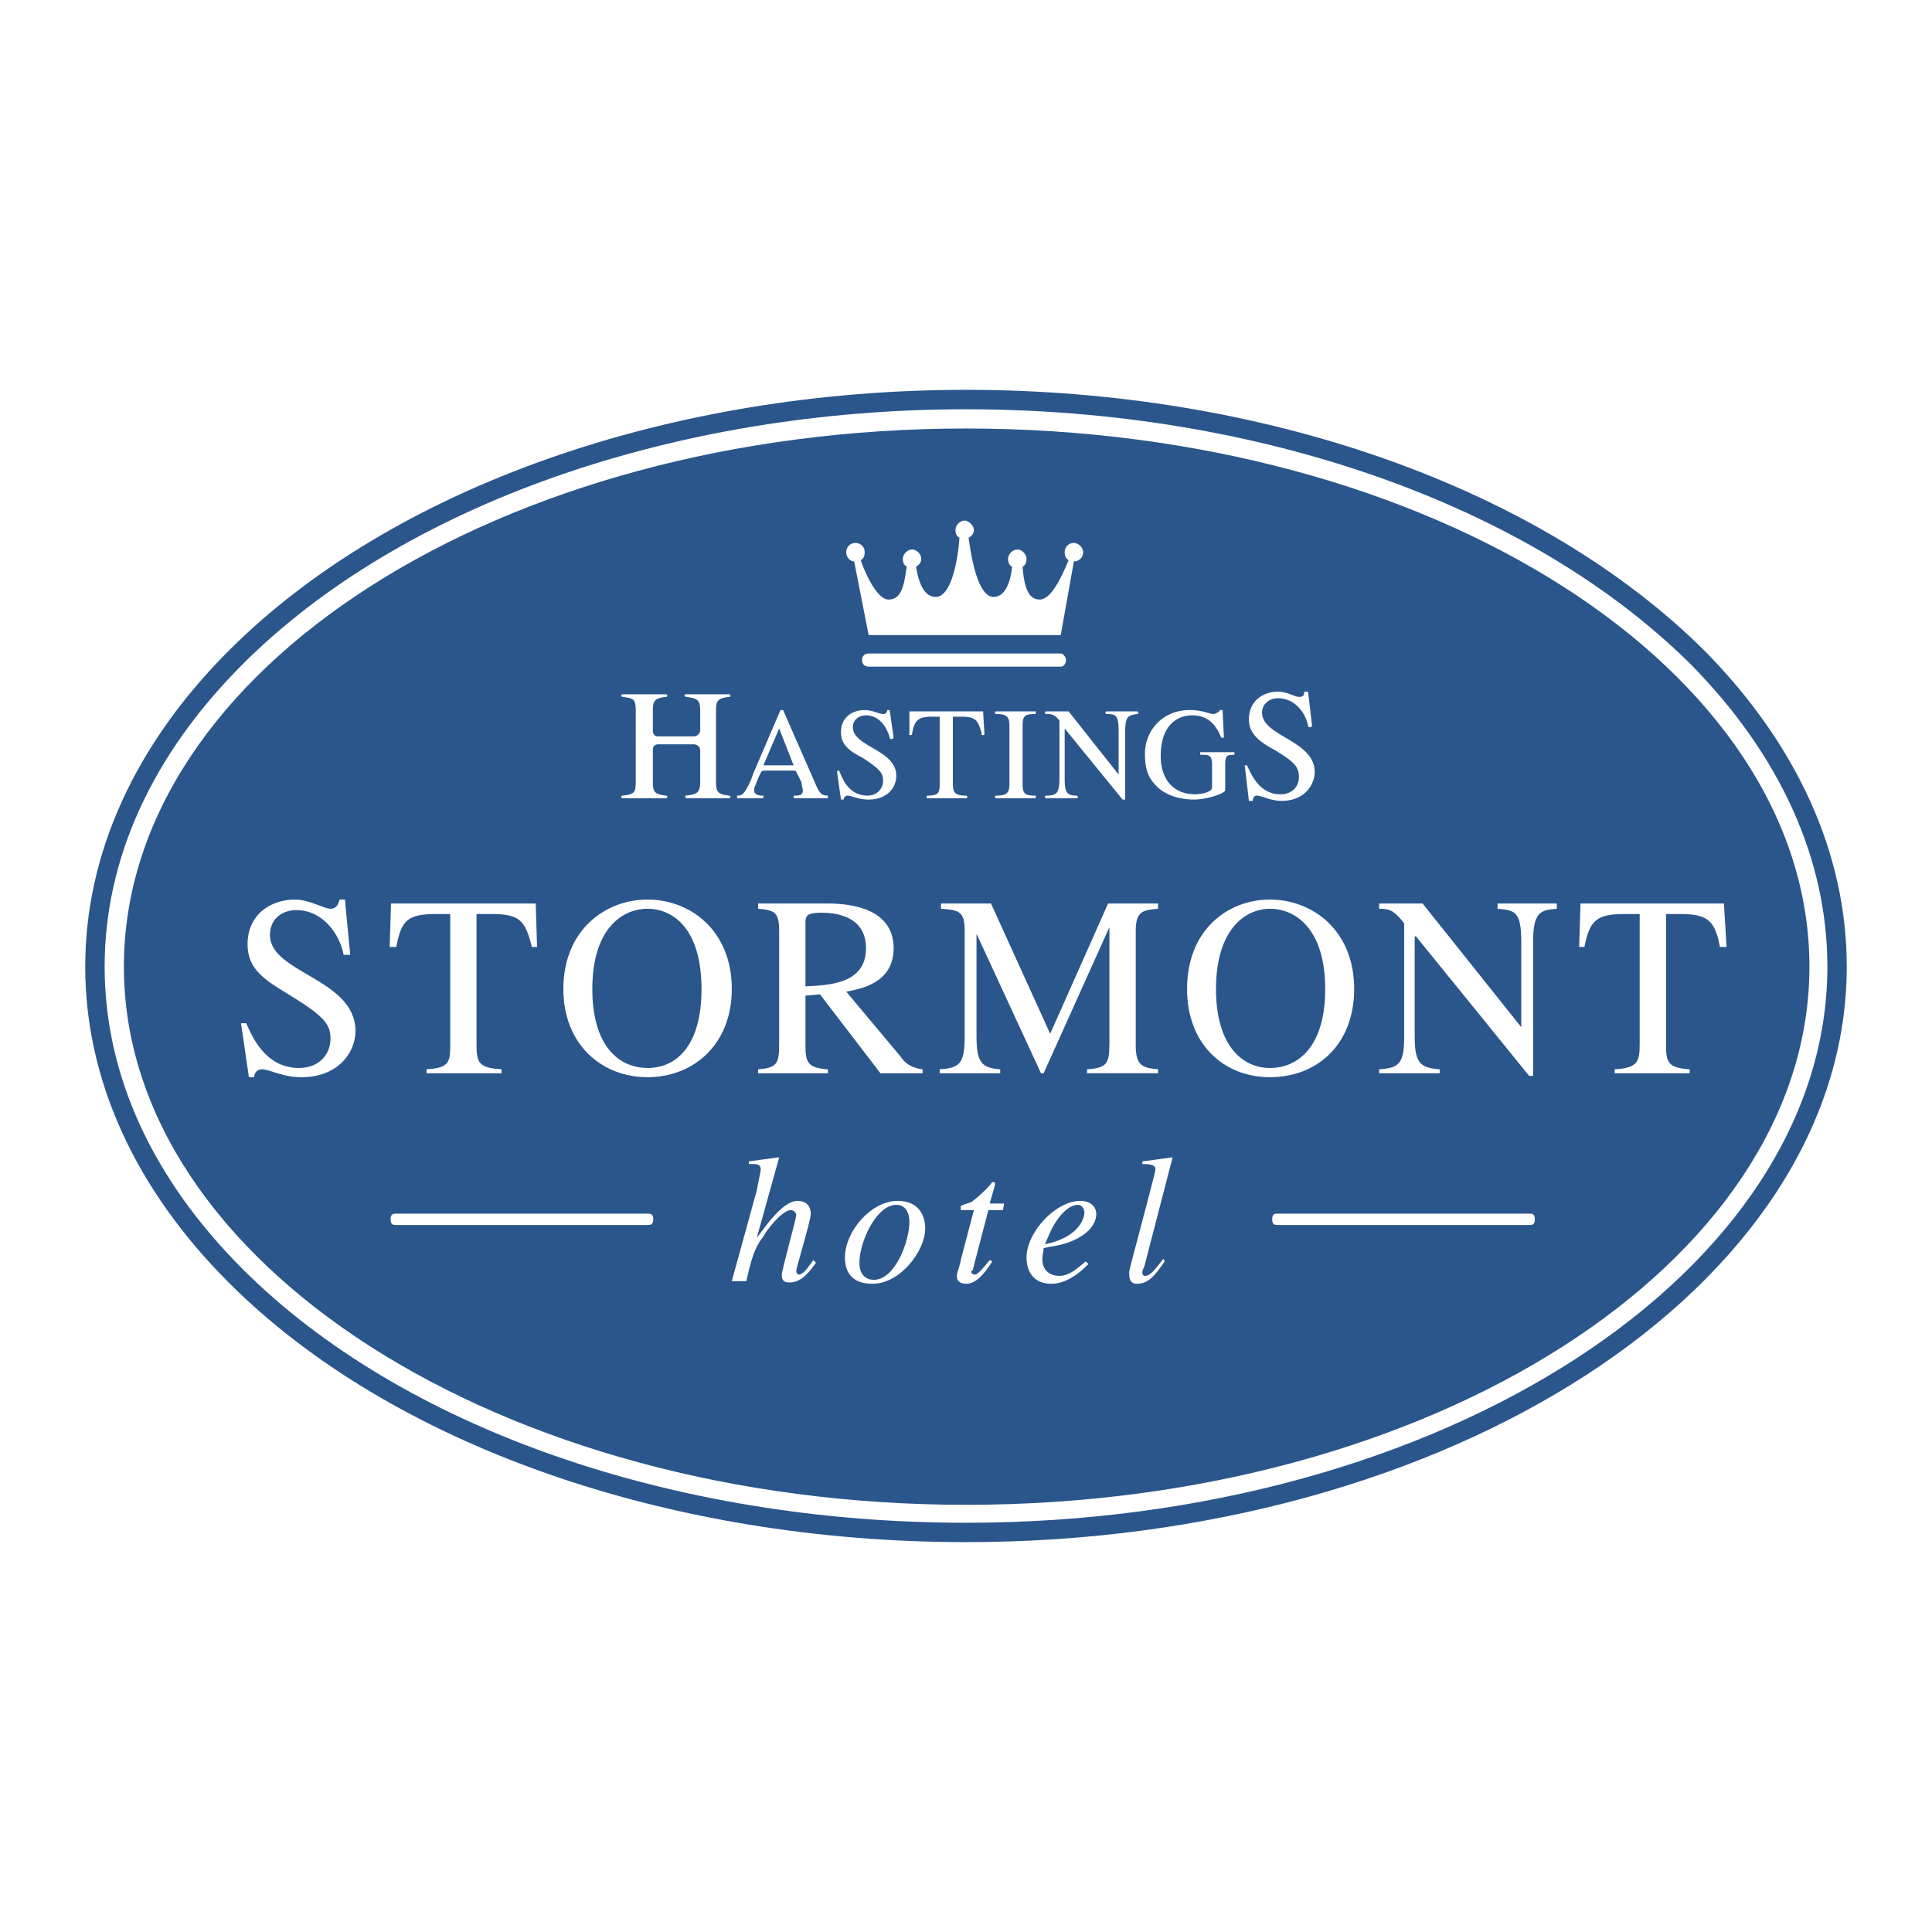<?xml version="1.0" encoding="UTF-8"?> <svg xmlns="http://www.w3.org/2000/svg" width="2500" height="2500" viewBox="0 0 192.756 192.756"><path fill-rule="evenodd" clip-rule="evenodd" fill="#fff" d="M0 0h192.756v192.756H0V0z"></path><path d="M8.504 96.443c0-5.643 1.244-11.189 3.663-16.503 2.413-5.3 5.991-10.355 10.667-15.031 8.123-8.123 19.103-14.642 31.786-19.122 12.608-4.452 26.907-6.893 41.757-6.893 14.894 0 29.171 2.434 41.765 6.873 12.703 4.478 23.703 11.004 31.906 19.141l.008.007c4.625 4.69 8.176 9.759 10.57 15.063 2.389 5.297 3.625 10.831 3.625 16.463 0 15.906-9.92 30.305-25.932 40.705-15.887 10.318-37.799 16.713-61.942 16.713-14.876 0-29.201-2.418-41.828-6.854-12.655-4.447-23.61-10.924-31.716-19.029-4.677-4.676-8.255-9.732-10.667-15.031-2.418-5.312-3.662-10.857-3.662-16.502zm5.417-15.7c-2.299 5.049-3.481 10.326-3.481 15.701s1.182 10.652 3.481 15.701c2.313 5.08 5.762 9.945 10.282 14.465 7.904 7.904 18.606 14.227 30.983 18.576 12.418 4.363 26.524 6.74 41.192 6.74 23.769 0 45.306-6.273 60.892-16.396 15.467-10.045 25.047-23.875 25.047-39.086 0-5.359-1.178-10.625-3.453-15.669-2.299-5.099-5.723-9.978-10.184-14.503-7.994-7.927-18.742-14.296-31.18-18.68-12.385-4.366-26.443-6.759-41.122-6.759-14.636 0-28.714 2.401-41.114 6.779-12.411 4.383-23.141 10.747-31.061 18.667-4.52 4.518-7.969 9.384-10.282 14.464z" fill="#2b568c"></path><path d="M12.36 96.443c0-29.668 37.676-53.692 84.018-53.692 46.472 0 84.149 24.023 84.149 53.692 0 29.537-37.678 53.693-84.149 53.693-46.341.001-84.018-24.156-84.018-53.693z" fill-rule="evenodd" clip-rule="evenodd" fill="#2b568c"></path><path d="M105.83 66.512H86.664c-.394 0-.656-.263-.656-.656 0-.394.262-.656.656-.656h19.167c.262 0 .525.394.525.656-.001.394-.264.656-.526.656zM105.83 63.362l1.312-7.352c.525 0 .92-.394.92-.919s-.525-.919-.92-.919a.897.897 0 0 0-.918.919c0 .394.131.656.393.788-.656 1.575-1.705 3.938-2.887 3.938-1.314 0-1.576-1.706-1.707-3.282.262-.131.393-.394.393-.788s-.393-.919-.918-.919-.92.525-.92.919.133.656.395.788c-.131 1.444-.656 3.02-1.838 3.02-1.574 0-2.232-3.938-2.494-5.908.262-.131.525-.394.525-.788s-.525-.919-.919-.919c-.525 0-.919.525-.919.919s.131.656.394.788c-.131 2.101-.788 5.908-2.363 5.908-1.181 0-1.707-1.444-1.969-3.02.263-.131.525-.394.525-.788s-.394-.919-.919-.919-.919.525-.919.919.131.656.394.788c-.263 1.576-.394 3.282-1.838 3.282-1.05 0-2.231-2.363-2.757-3.938.263-.131.394-.394.394-.788 0-.525-.394-.919-.919-.919s-.919.394-.919.919.394.919.788.919l1.444 7.352h19.166zM65.659 73.47h3.545c.525 0 .656-.525.656-.525v-1.969c0-1.181-.263-1.312-1.444-1.444l-.131-.131c0-.131.131-.131.131-.131h4.332s.131 0 .131.131-.131.131-.131.131c-1.182.131-1.313.394-1.313 1.444v6.958c0 1.05.131 1.313 1.313 1.444 0 0 .131 0 .131.131s-.131.131-.131.131h-4.332v-.131c-.131-.131 0-.131 0-.131 1.312-.131 1.444-.394 1.444-1.575v-2.888c0-.656-.656-.656-.656-.656h-3.545s-.524 0-.524.525v3.151c0 1.05.131 1.313 1.312 1.444 0 0 .131 0 .131.131s-.131.131-.131.131h-4.332s-.131 0-.131-.131.131-.131.131-.131c1.312-.131 1.312-.394 1.312-1.575v-6.827c0-1.181-.131-1.312-1.312-1.444 0 0-.131 0-.131-.131s.131-.131.131-.131h4.332s.131 0 .131.131-.131.131-.131.131c-1.182.131-1.312.394-1.312 1.444v1.969c-.001-.001-.001.524.524.524zM76.162 76.358l1.575-3.676 1.443 3.676h-3.018zm6.432 3.151v-.131c-.525 0-.788-.131-1.182-1.05l-3.282-7.483h-.263l-2.757 6.433c-.131.525-.656 1.576-.919 1.838-.262.262-.394.262-.656.262v.262h2.626v-.131-.131c-.263 0-.919 0-.919-.525 0-.131 0-.263.131-.525 0 0 .394-1.051.525-1.182 0-.263.394-.263.394-.263h2.888s.263 0 .263.131l.525 1.05c0 .263.131.656.131.788 0 .525-.394.525-.788.525 0 0-.132 0-.132.131s.132.131.132.131h3.282c.001.001.001.001.001-.13zM89.158 73.602s0 .131-.263.131c-.131 0-.131-.131-.131-.131-.263-1.05-1.051-2.232-2.363-2.232-.656 0-1.312.394-1.312 1.182 0 1.969 4.332 2.231 4.332 4.857 0 1.182-.919 2.363-2.757 2.363-1.05 0-1.707-.394-2.101-.394-.263 0-.394.263-.394.394h-.263l-.394-2.757s0-.131.131-.131.131.131.131.131c.263.656.919 2.363 2.757 2.363 1.05 0 1.575-.788 1.575-1.444 0-.788-.263-1.181-2.1-2.363-1.313-.657-2.101-1.313-2.101-2.495 0-1.575 1.182-2.232 2.363-2.232.788 0 1.444.395 1.838.395s.394-.263.394-.395h.263l.395 2.758zM96.509 79.509c0 .131-.131.131-.131.131h-3.807s-.131 0-.131-.131.131-.131.131-.131c1.182 0 1.182-.394 1.182-1.312v-6.564h-.656c-1.444 0-1.838.262-2.101 1.707 0 0 0 .131-.131.131-.262 0-.131-.131-.131-.131v-2.232h7.351l.133 2.232s0 .131-.133.131c-.262 0-.131-.131-.131-.131-.393-1.444-.656-1.707-2.1-1.707h-.788v6.695c0 .919.262 1.182 1.312 1.182 0-.002.131-.002.131.13zM99.266 79.509c0-.131.133-.131.133-.131 1.049 0 1.312-.262 1.312-1.182V72.42c0-.919-.264-1.181-1.312-1.181 0 0-.133 0-.133-.132 0-.131.133-.131.133-.131h3.938v.263c-1.051 0-1.312.131-1.312 1.181v5.776c0 1.051.262 1.182 1.312 1.182v.262h-3.938c-.001 0-.133 0-.133-.131zM113.576 71.107c0 .132-.131.132-.131.132-.789.131-1.184.131-1.184 1.706v6.827H112l-5.775-7.089v4.989c0 1.444.262 1.707 1.182 1.707 0 0 .131 0 .131.131s-.131.131-.131.131h-3.02s-.133 0-.133-.131.133-.131.133-.131c1.049 0 1.312-.262 1.312-1.707v-5.776c-.525-.656-.787-.656-1.312-.656 0 0-.133 0-.133-.132 0-.131.133-.131.133-.131h2.23l4.988 6.301v-4.332c0-1.575-.262-1.706-1.18-1.706 0 0-.133 0-.133-.132 0-.131.133-.131.133-.131h3.02c0-.001.131-.001.131.13zM123.158 75.177v.131c-.656 0-.918 0-.918.919v2.625c0 .263-1.707.919-3.15.919-1.314 0-2.758-.394-3.676-1.313-.789-.788-1.182-1.575-1.182-3.282 0-2.232 1.707-4.333 4.463-4.333 1.312 0 1.969.395 2.363.395.131 0 .525-.132.656-.395h.262l.133 2.757h-.264c-.393-.919-1.051-2.232-2.887-2.232-1.314 0-3.152.788-3.152 4.069 0 2.363 1.312 3.808 3.414 3.808.787 0 1.707-.263 1.707-.657v-2.232c0-1.05-.264-1.05-1.182-1.05v-.131-.131h3.412l.001.133zM130.904 72.42s0 .131-.264.131c-.131 0-.131-.131-.131-.131-.262-1.313-1.312-2.757-3.02-2.757-.787 0-1.574.525-1.574 1.444 0 2.363 5.25 2.757 5.25 5.908 0 1.313-1.049 2.888-3.281 2.888-1.182 0-1.969-.525-2.494-.525-.264 0-.395.263-.395.525h-.393l-.395-3.414s-.131-.131.131-.131c.133 0 .133.131.133.131.393.788 1.18 2.757 3.281 2.757 1.182 0 1.838-.788 1.838-1.707s-.264-1.444-2.494-2.757c-1.445-.788-2.494-1.575-2.494-3.02 0-1.838 1.443-2.756 2.887-2.756.92 0 1.707.525 2.102.525.525 0 .525-.263.525-.525h.393l.395 3.414z" fill-rule="evenodd" clip-rule="evenodd" fill="#fff"></path><path d="M39.535 122.215c-.283 0-.566 0-.566-.566 0-.564.283-.564.566-.564h25.074c.282 0 .566 0 .566.564 0 .566-.284.566-.566.566H39.535zm87.955 0c-.281 0-.564 0-.564-.566 0-.564.283-.564.564-.564h25.074c.283 0 .566 0 .566.564 0 .566-.283.566-.566.566H127.49z" fill="#fff"></path><path d="M34.94 95.262h-.656c-.394-2.101-2.101-4.463-4.726-4.463-1.313 0-2.625.788-2.625 2.495 0 3.806 8.533 4.332 8.533 9.583 0 2.1-1.707 4.594-5.383 4.594-1.969 0-3.15-.787-3.938-.787-.524 0-.788.395-.788.787h-.525l-.788-5.383h.525c.525 1.182 1.838 4.465 5.251 4.465 2.1 0 3.15-1.445 3.15-2.889s-.525-2.232-4.201-4.463c-2.363-1.445-4.07-2.494-4.07-4.989 0-3.02 2.363-4.464 4.726-4.464 1.444 0 2.888.919 3.544.919.657 0 .788-.525.919-.919h.525l.527 5.514zM50.037 107.078h-7.482v-.395c2.363-.131 2.363-.787 2.363-2.625V91.193h-1.313c-2.888 0-3.544.525-4.069 3.282h-.656l.131-4.332h14.44l.131 4.332h-.525c-.656-2.757-1.312-3.282-4.069-3.282h-1.444v13.127c0 1.707.263 2.232 2.494 2.363v.395h-.001zM64.609 106.553c-2.888 0-5.514-2.232-5.514-7.877 0-5.908 2.888-8.008 5.514-8.008s5.382 2.101 5.382 8.008c0 5.644-2.494 7.877-5.382 7.877zm0 .918c4.595 0 8.402-3.281 8.402-8.795 0-5.908-4.201-8.927-8.402-8.927s-8.402 3.02-8.402 8.927c0 5.513 3.807 8.795 8.402 8.795zM80.362 91.98c0-.656.263-.918 1.576-.918 1.05 0 4.463.131 4.463 3.544 0 3.675-3.938 3.675-6.039 3.806V91.98zm11.684 14.704c-1.05-.131-1.707-.525-2.232-1.312l-5.382-6.434c1.313-.262 4.726-.787 4.726-4.332 0-3.938-4.201-4.463-6.564-4.463h-6.958v.525c1.707.131 2.101.394 2.101 2.231v11.16c0 1.969-.132 2.494-2.101 2.625v.395h6.958v-.395c-1.969-.131-2.232-.656-2.232-2.363v-4.988l1.444-.131 6.039 7.877h4.201v-.395zM115.545 90.667c-1.576.131-2.232.263-2.232 2.231v11.421c0 1.969.656 2.232 2.232 2.363v.395h-7.09v-.395c1.971-.131 2.232-.525 2.232-2.625V92.505l-6.564 14.573h-.262l-6.434-13.917v10.241c0 2.625.525 3.15 2.363 3.281v.395h-6.039v-.395c1.969-.131 2.494-.525 2.494-3.281V92.899c0-1.969-.525-2.1-2.363-2.231v-.525h4.989l5.906 12.996 5.777-12.996h4.988v.524h.003zM126.703 106.553c-2.756 0-5.383-2.232-5.383-7.877 0-5.908 2.889-8.008 5.383-8.008 2.625 0 5.514 2.101 5.514 8.008 0 5.644-2.625 7.877-5.514 7.877zm0 .918c4.727 0 8.402-3.281 8.402-8.795 0-5.908-4.201-8.927-8.402-8.927s-8.27 3.02-8.27 8.927c.001 5.513 3.676 8.795 8.27 8.795zM155.322 90.667c-1.576.131-2.363.263-2.363 3.282v13.391h-.395l-11.289-13.916h-.131v9.978c0 2.625.523 3.15 2.494 3.281v.395H137.6v-.395c1.969-.131 2.494-.525 2.494-3.281v-11.29c-1.051-1.313-1.443-1.444-2.494-1.444v-.525h4.332l9.846 12.34V93.95c0-3.019-.656-3.15-2.363-3.282v-.525h5.908v.524h-.001zM168.58 107.078h-7.482v-.395c2.363-.131 2.494-.787 2.494-2.625V91.193h-1.443c-2.758 0-3.545.525-4.07 3.282h-.525l.133-4.332h14.309l.262 4.332h-.658c-.523-2.757-1.312-3.282-4.068-3.282h-1.312v13.127c0 1.707.262 2.232 2.361 2.363v.395h-.001zM81.412 125.98c-.656.92-1.444 1.971-2.625 1.971-.656 0-.788-.264-.788-.789 0-.393 1.444-5.645 1.444-5.906 0-.264-.263-.525-.525-.525-.919 0-2.494 2.1-2.756 2.625-.919 1.182-1.182 2.232-1.707 4.463h-1.444l2.494-9.057c.131-.789.394-1.838.394-2.102 0-.262-.131-.525-.656-.525h-.525v-.262c.919-.131 1.969-.262 2.888-.395h.132l-2.232 8.008c.657-.787 2.494-3.676 4.07-3.676.394 0 1.312.133 1.312 1.314 0 .656-1.444 5.381-1.444 5.645 0 .262.131.393.262.393.394 0 .788-.523 1.444-1.443l.262.261zM89.42 120.205c.919 0 1.312.787 1.312 1.707 0 1.969-1.444 5.775-3.544 5.775-.919 0-1.444-.656-1.444-1.707.001-2.099 1.707-5.775 3.676-5.775zm.132-.394c-2.626 0-5.251 3.02-5.251 5.646 0 1.574.788 2.625 2.757 2.625 2.757 0 5.251-3.283 5.251-5.514-.001-1.312-.657-2.757-2.757-2.757zM100.055 120.73H98.61l-1.574 6.039c-.132 0-.132 0-.132.131s.132.262.394.262c.264 0 .92-.787 1.443-1.443l.264.131c-.92 1.445-1.707 2.232-2.626 2.232-.394 0-.919-.131-.919-.787 0-.264.394-1.314.394-1.576l1.313-4.988h-1.313v-.395c.131-.131.656-.262 1.05-.393.525-.395 1.445-1.182 1.97-1.838 0 0 .131-.264.262-.133.131-.131.131.133.131.264l-.525 1.838h1.445l-.132.656zM104.648 123.225c.656-1.576 1.838-3.02 2.889-3.02.393 0 .656.395.656.787 0 .133-.131 2.363-3.939 3.15l.394-.917zm3.676 2.625c-.918.789-1.707 1.445-2.625 1.445-.787 0-1.707-.395-1.707-1.707 0-.395.131-.656.131-1.051l.525-.131c3.02-.395 4.727-1.838 4.727-3.281 0-.789-.656-1.314-1.576-1.314-2.494 0-5.383 3.152-5.383 5.646 0 1.182.525 2.625 2.496 2.625 1.836 0 3.412-1.707 3.676-1.969l-.264-.263zM116.201 125.85c-.92 1.312-1.576 2.232-2.756 2.232-.789 0-.789-.656-.789-1.182 0-.262 2.625-9.846 2.625-10.24 0-.525-.787-.525-1.312-.525v-.262c1.051-.131 1.971-.262 2.889-.395h.131l-2.756 10.635c0 .131-.264.656-.264.787s0 .395.264.395c.525 0 .918-.525 1.838-1.707l.13.262z" fill-rule="evenodd" clip-rule="evenodd" fill="#fff"></path></svg> 